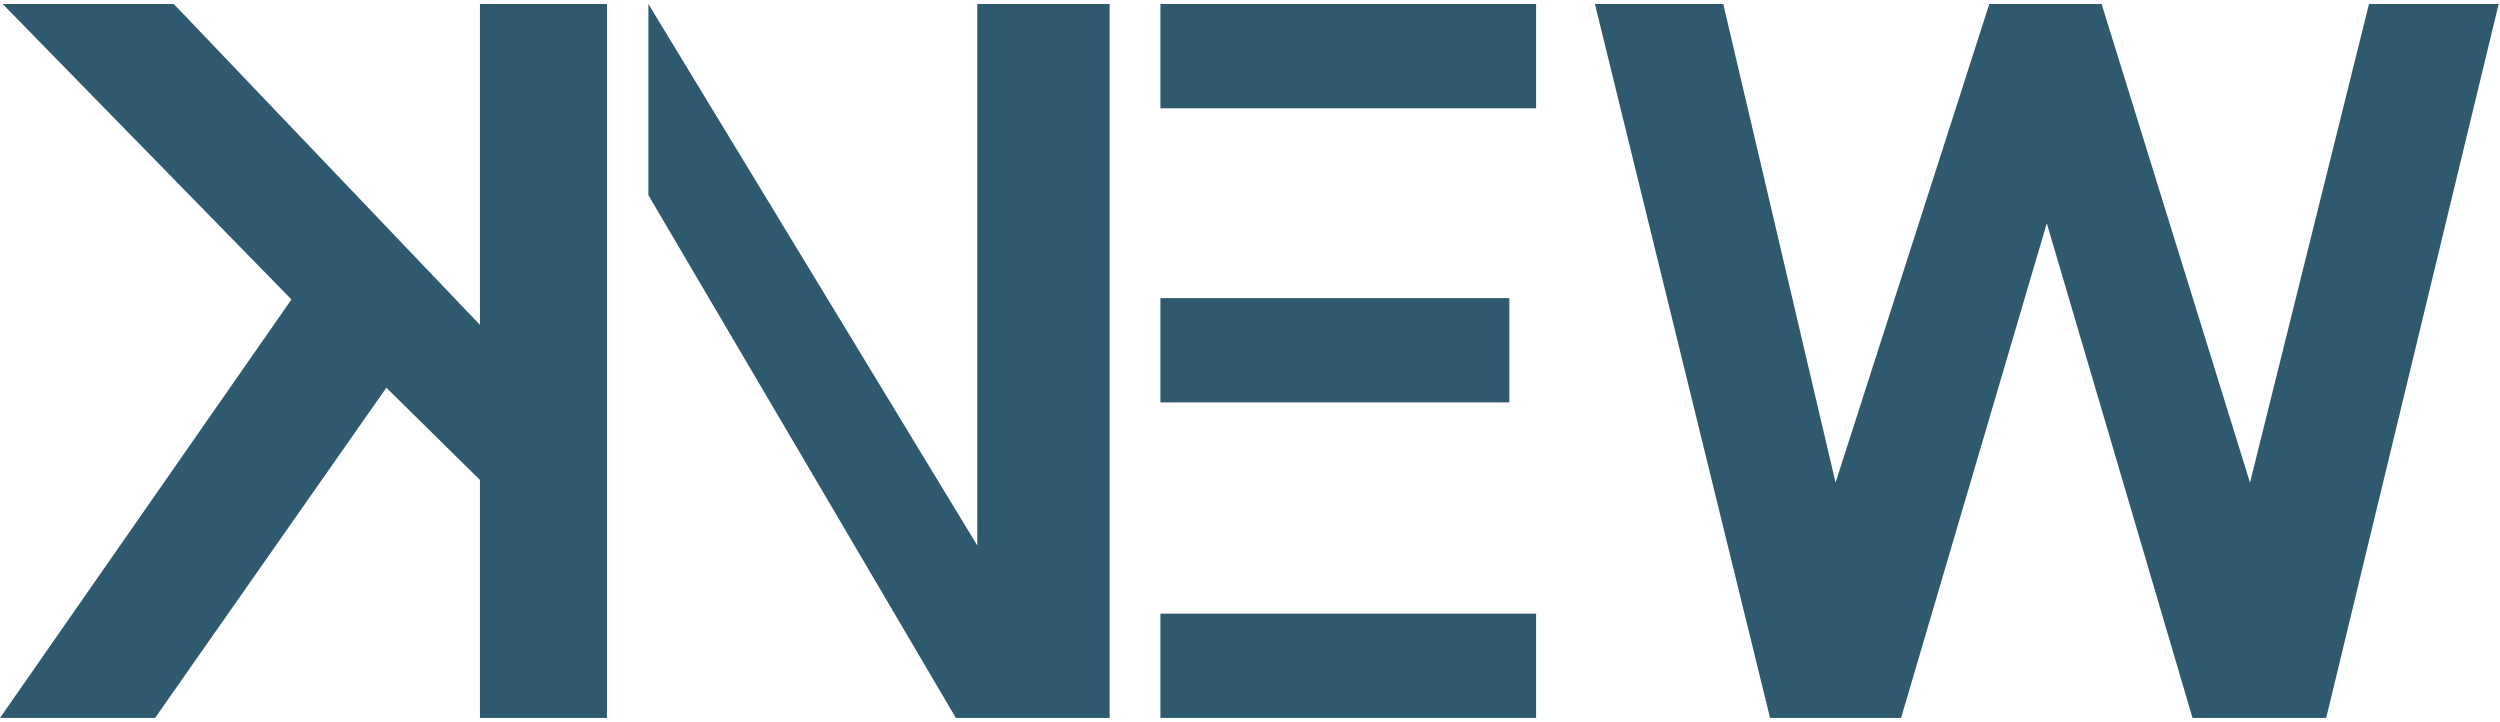 <?xml version="1.0" encoding="utf-8"?>
<!-- Generator: Adobe Illustrator 25.3.0, SVG Export Plug-In . SVG Version: 6.00 Build 0)  -->
<svg version="1.1" id="Layer_1" xmlns="http://www.w3.org/2000/svg" xmlns:xlink="http://www.w3.org/1999/xlink" x="0px" y="0px"
	 viewBox="0 0 187 54" style="enable-background:new 0 0 187 54;" xml:space="preserve">
<style type="text/css">
	.st0{fill:#2E596F;}
</style>
<g>
	<g>
		<path class="st0" d="M35.9,24.3v-24h9.5v53.4h-9.5V35.9l-7-6.9L11.6,53.7H0l21.8-31.3L0.2,0.3H13L35.9,24.3z"/>
	</g>
	<polygon class="st0" points="48.5,0.3 48.5,14.6 71.5,53.7 83,53.7 83,0.3 73.1,0.3 73.1,40.8 	"/>
	<rect x="86.8" y="0.3" class="st0" width="28.1" height="7.8"/>
	<rect x="86.8" y="45.9" class="st0" width="28.1" height="7.8"/>
	<rect x="86.8" y="22.3" class="st0" width="26.1" height="7.8"/>
	<polygon class="st0" points="119.3,0.3 128.9,0.3 137.3,36.1 148.8,0.3 157.2,0.3 168.3,36.1 177.2,0.3 186.9,0.3 174,53.7 
		164,53.7 153.1,16.7 142.2,53.7 132.4,53.7 	"/>
</g>
</svg>
